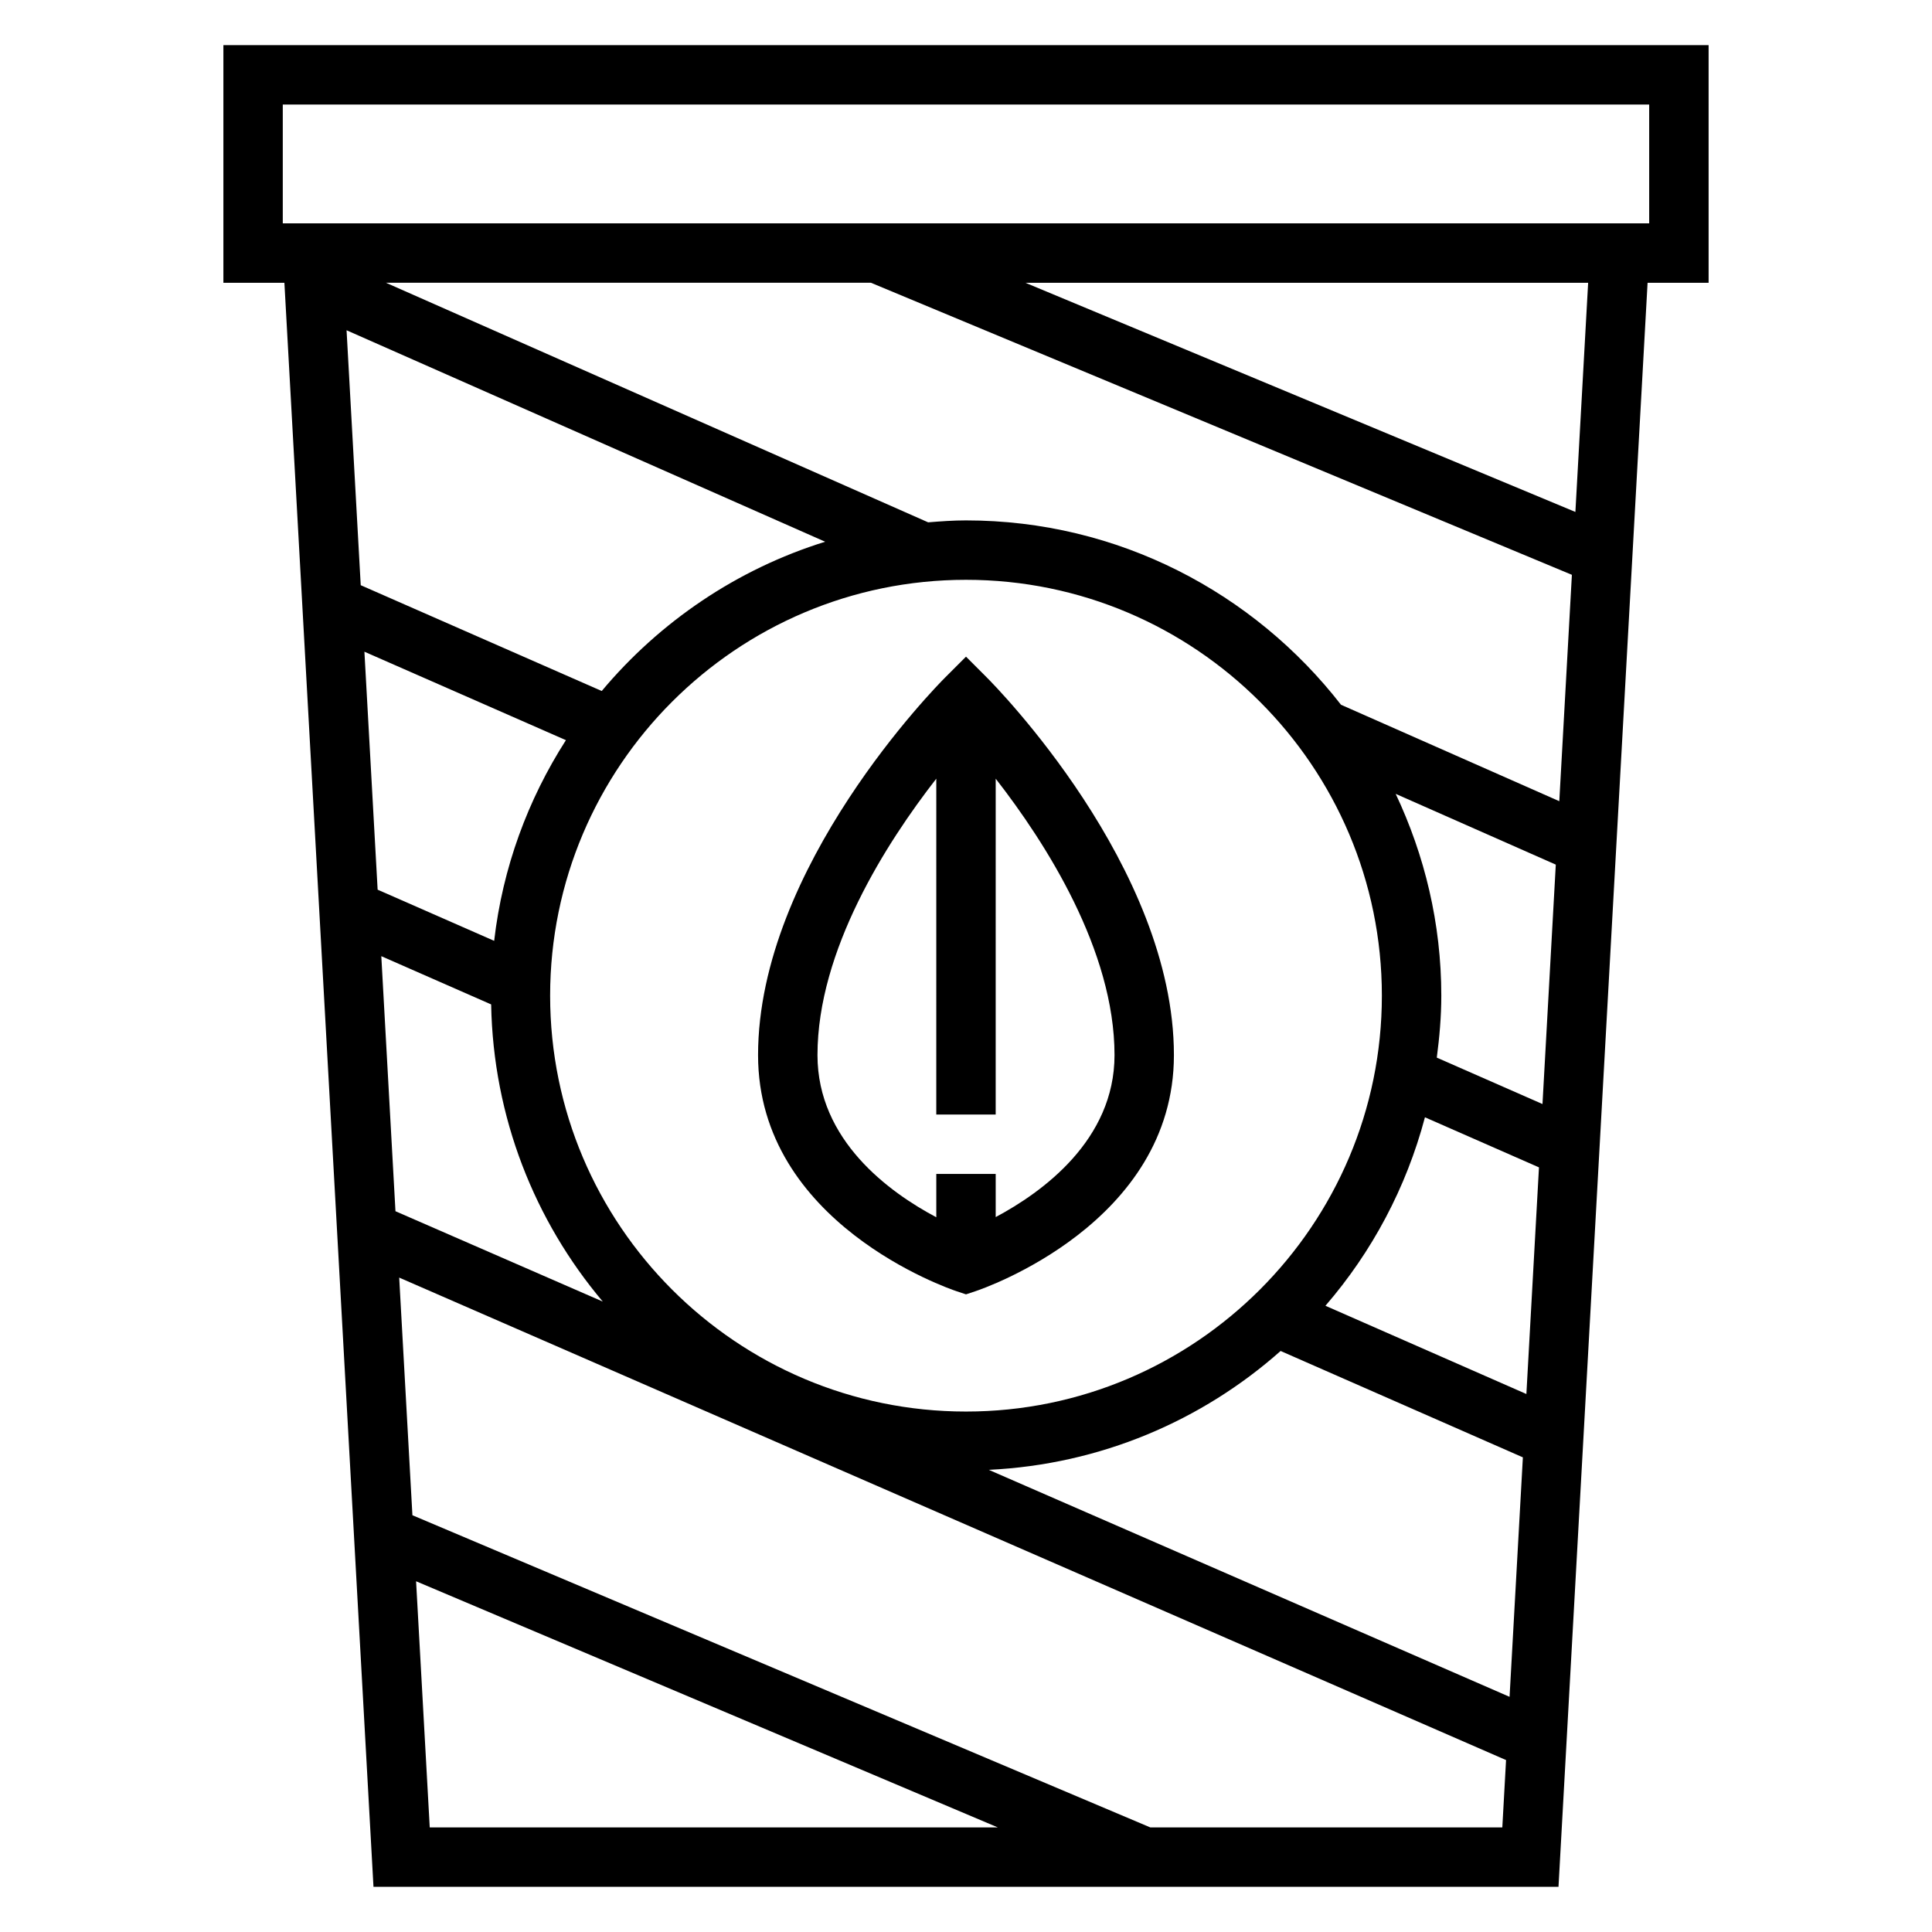 <?xml version="1.0" encoding="UTF-8"?>
<!-- Uploaded to: ICON Repo, www.iconrepo.com, Generator: ICON Repo Mixer Tools -->
<svg fill="#000000" width="800px" height="800px" version="1.1" viewBox="144 144 512 512" xmlns="http://www.w3.org/2000/svg">
 <g>
  <path d="m596.8 155.96h-393.6v62.977h16.168l23.609 425.09h314.04l23.609-425.09h16.176zm-377.86 15.746h362.11v31.488h-362.11zm338.29 184.62-57.852-25.559c-23.059-29.664-58.977-48.855-99.375-48.855-3.387 0-6.715 0.242-10.035 0.512l-143.68-63.488h128.52l185.76 77.398zm-312.18 41.07 29.109 12.785c0.551 29.953 11.555 57.379 29.582 78.75l-54.938-23.945zm265.16 10.469c0 60.773-49.438 110.21-110.21 110.21-60.773 0-110.21-49.438-110.21-110.21 0-60.773 49.438-110.21 110.21-110.21s110.21 49.434 110.21 110.21zm-235.25-14.531-30.883-13.562-3.504-63.062 53.402 23.441c-10.074 15.719-16.773 33.762-19.016 53.184zm28.504-66.211-63.867-28.039-3.754-67.559 126.83 56.039c-23.391 7.273-43.844 21.215-59.207 39.559zm179.91 174.9 64.203 28.191-3.527 63.465-138.01-60.156c29.609-1.422 56.516-13.039 77.336-31.5zm11.879-11.98c12.305-14.242 21.41-31.234 26.371-49.949l30.219 13.273-3.336 60.062zm29.512-65.762c0.707-5.387 1.195-10.84 1.195-16.414 0-19.137-4.418-37.227-12.09-53.484l42.43 18.75-3.527 63.449zm-270.5 138.77 154.16 65.23h-150.54zm194.57 65.23-195.54-82.727-3.504-62.977 293.33 127.86-0.992 17.848zm112.66-348.61-145.75-60.734h149.13z"/>
  <path d="m400 318.02-5.566 5.566c-2.023 2.023-49.539 50.113-49.539 100.03 0 44.523 50.469 61.859 52.617 62.574l2.488 0.828 2.488-0.828c2.148-0.715 52.613-18.047 52.613-62.574 0-49.918-47.516-98.008-49.539-100.03zm7.871 148.52v-11.438h-15.742v11.484c-12.391-6.574-31.488-20.348-31.488-42.973 0-27.773 18.246-56.254 31.488-73.258l-0.004 89.004h15.742l0.004-89c13.242 17.004 31.488 45.484 31.488 73.258 0 22.496-19.09 36.312-31.488 42.922z"/>
 </g>
</svg>